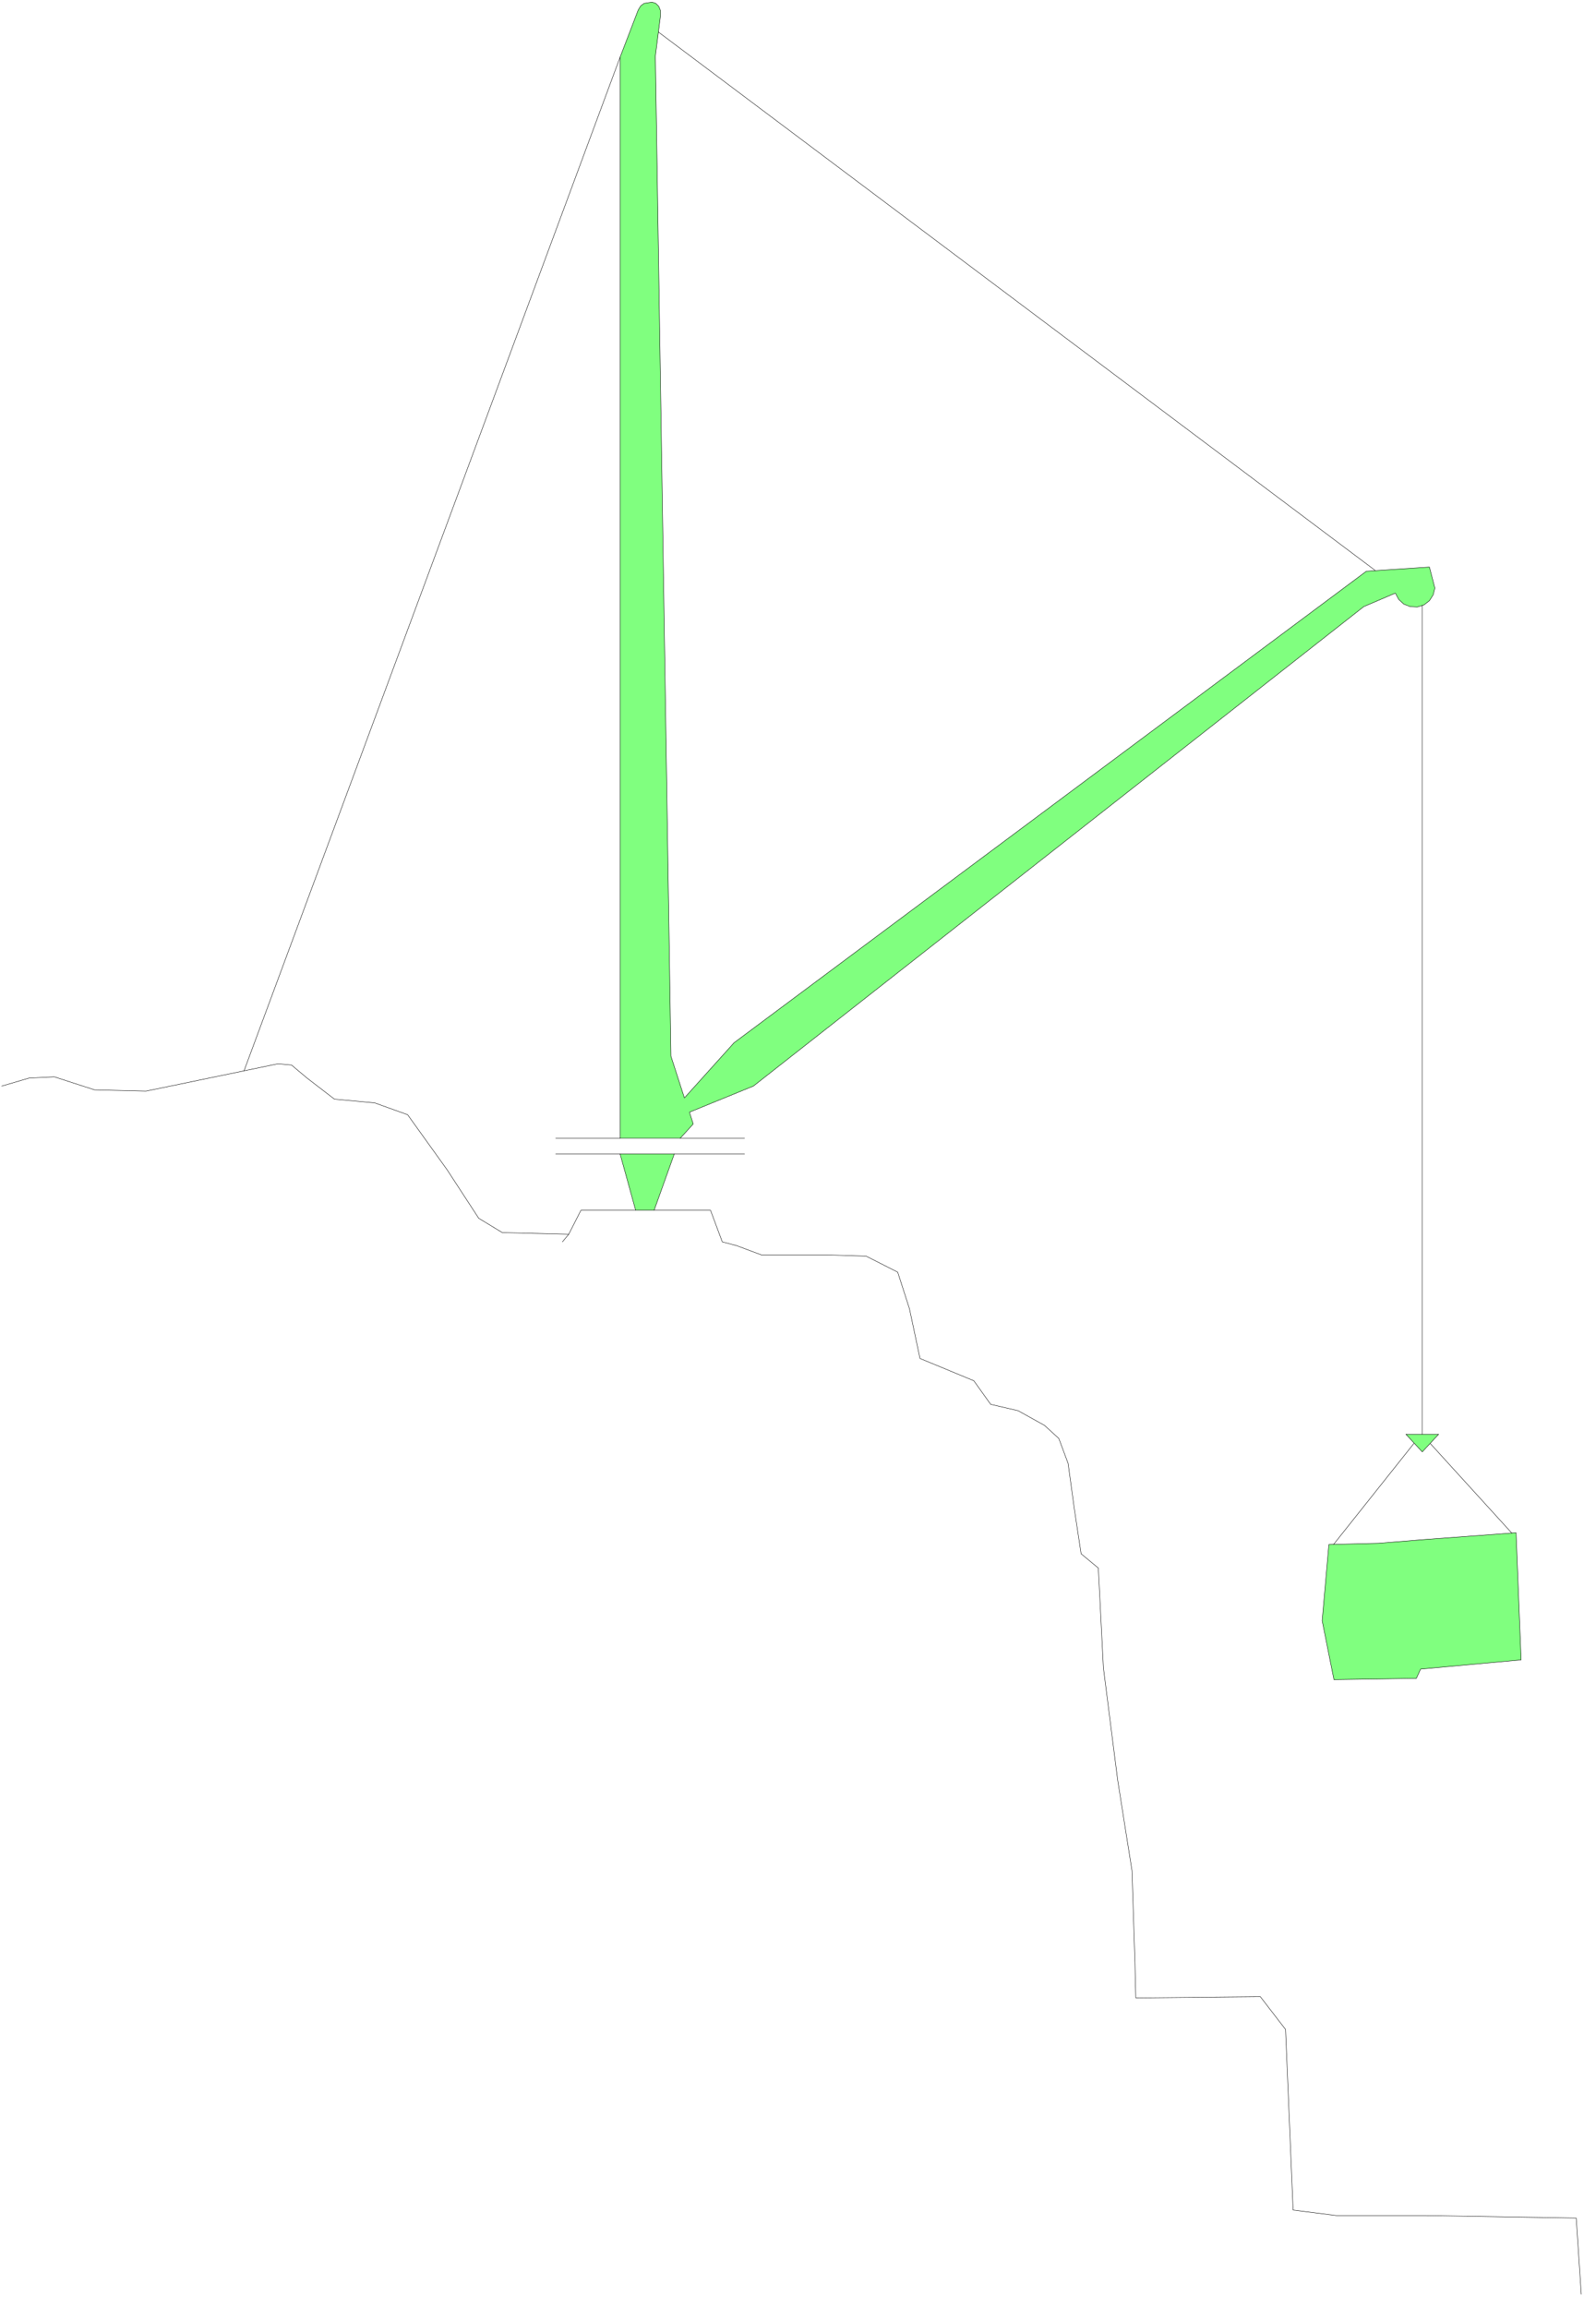 <svg xmlns="http://www.w3.org/2000/svg" width="252.867" height="365.467" fill-rule="evenodd" stroke-linecap="round" preserveAspectRatio="none" viewBox="0 0 3794 5483"><style>.pen0{stroke:#000;stroke-width:1;stroke-linejoin:round}</style><path d="m1511 2875-37-134h129l-48 134h-44zm-37-171V136l43-112 6-10 8-6 19-3 9 3 7 7 4 10v13l-12 95 37 2376 32 99 118-131 1503-1120 150-10 13 50-4 16-9 14-13 10-16 5-17-1-15-6-12-11-8-15-75 32-1451 1139-152 62 9 28-31 34h-143zm1907 745-39-42h78l-39 42zm-210 541-28-140 16-181 118-3 111-9 216-16 12 302-239 22-10 22-196 3z" style="fill:#80ff7f;stroke:none"/><path d="m1511 2875-37-134h129l-48 134h-44zm-37-171V136l43-112 6-10 8-6 19-3 9 3 7 7 4 10v13l-12 95 37 2376 32 99 118-131 1503-1120 150-10 13 50-4 16-9 14-13 10-16 5-17-1-15-6-12-11-8-15-75 32-1451 1139-152 62 9 28-31 34h-143zm1907 745-39-42h78l-39 42zm-210 541-28-140 16-181 118-3 111-9 216-16 12 302-239 22-10 22-196 3z" class="pen0" style="fill:none"/><path fill="none" d="m3170 3669 191-240m39 0 194 213m-213-235V1438m-112-83L1565 76m-91 60L580 2544M4 2580l65-19 60-3 96 31 122 3 314-65 32 3 37 31 65 50 96 9 78 28 94 131 75 115 56 34 158 4" class="pen0"/><path fill="none" d="m1337 2950 15-18 29-57h130m-190-134h153m129 0h167m0-37h-153m-143 0h-153m234 171h134l28 75 34 9 59 22h156l93 3 75 38 28 87 25 118 128 53 40 56 65 15 63 35 34 31 22 59 15 109 16 106 41 34 12 237 34 267 34 215 7 218 2 84 296-3 60 78 18 429 103 13h211l359 6 12 181M1474 2741h-153m0-37h153m143 0h153m0 37h-167" class="pen0"/></svg>
